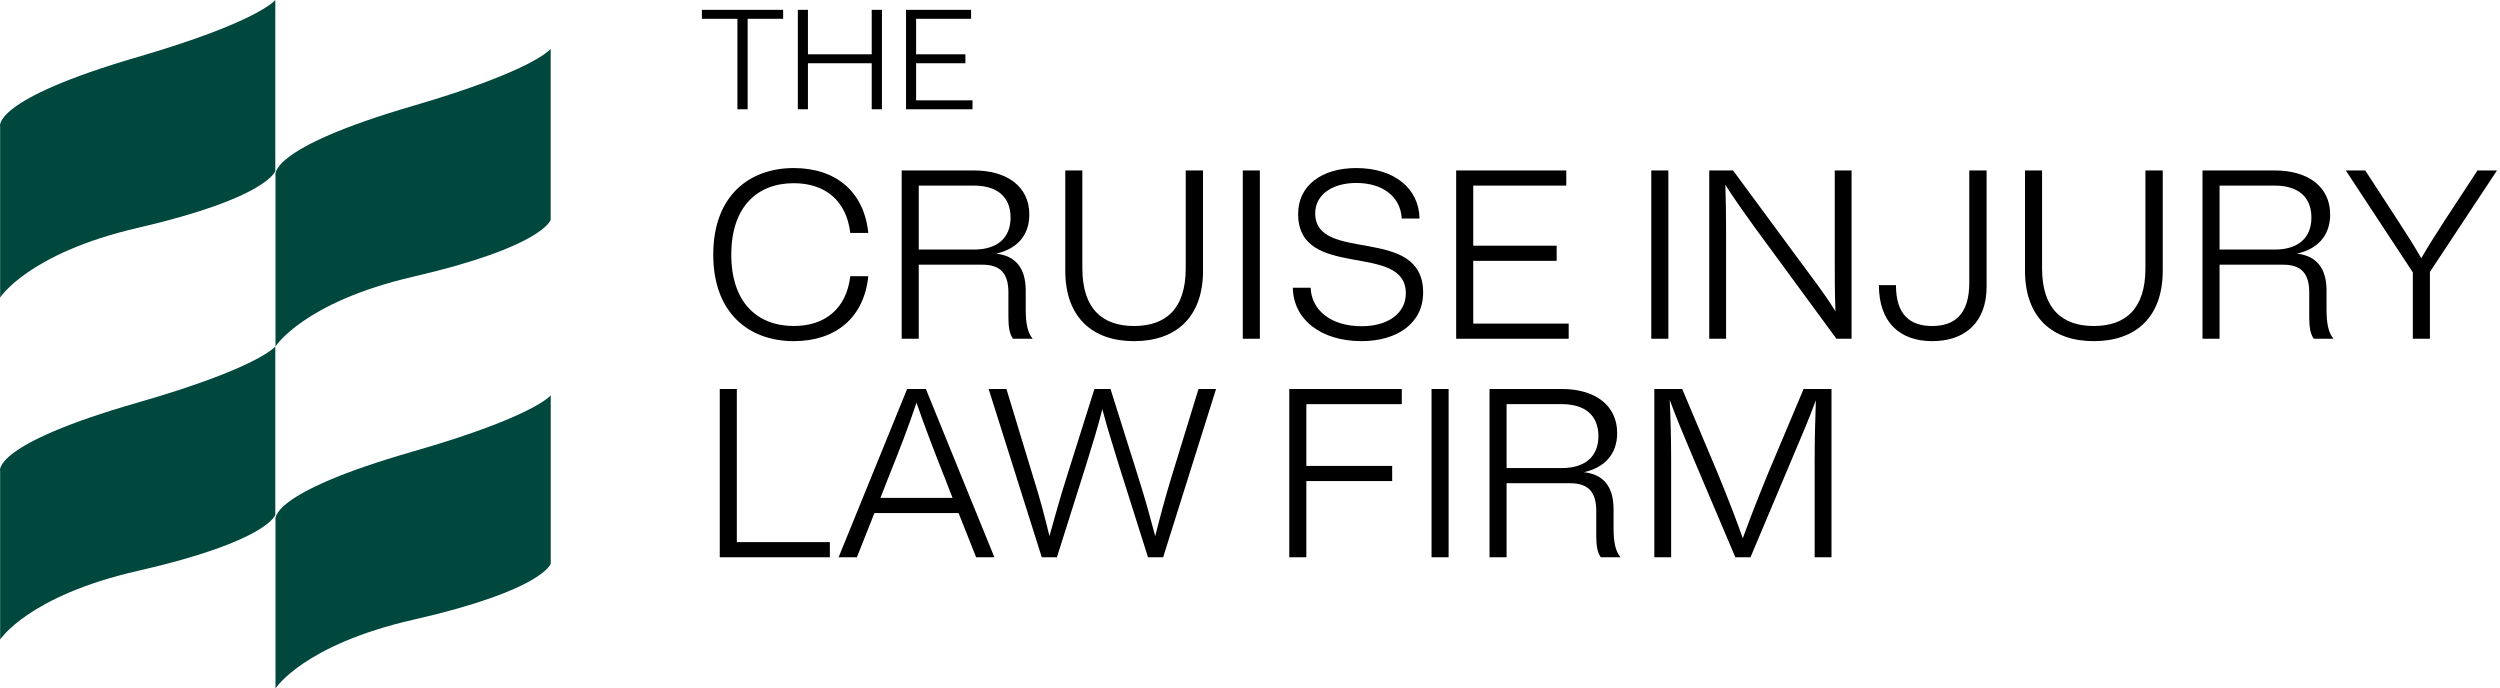 <svg width="207" height="57" viewBox="0 0 207 57" fill="none" xmlns="http://www.w3.org/2000/svg">
<path d="M22.8 14.146C22.8 14.146 22.203 16.368 11.408 18.866C2.334 20.968 0.011 24.639 0.011 24.639V10.487C0.011 10.487 -0.791 8.276 11.403 4.719C21.471 1.778 22.795 0 22.795 0V14.146H22.8Z" fill="#00473D"/>
<path d="M22.8 42.619C22.8 42.619 22.203 44.808 11.408 47.268C2.334 49.339 0.011 52.955 0.011 52.955V39.014C0.011 39.014 -0.791 36.836 11.403 33.333C21.471 30.436 22.795 28.684 22.795 28.684V42.619H22.8Z" fill="#00473D"/>
<path d="M45.601 18.192C45.601 18.192 45.004 20.413 34.209 22.911C25.136 25.013 22.812 28.684 22.812 28.684V14.532C22.812 14.532 22.011 12.321 34.204 8.764C44.273 5.824 45.596 4.045 45.596 4.045V18.192H45.601Z" fill="#00473D"/>
<path d="M45.601 46.667C45.601 46.667 45.004 48.856 34.207 51.317C25.131 53.389 22.812 57 22.812 57V43.062C22.812 43.062 22.011 40.883 34.207 37.379C44.278 34.481 45.601 32.729 45.601 32.729V46.667Z" fill="#00473D"/>
<path d="M143.686 46.142L140.182 37.882C139.346 35.891 138.829 34.677 138.252 33.105C138.331 34.757 138.371 36.448 138.371 38.26V46.142H136.978V32.209H139.287L142.173 39.056C143.228 41.624 143.805 43.156 144.303 44.57C144.82 43.156 145.397 41.624 146.452 39.056L149.339 32.209H151.648V46.142H150.254V38.26C150.254 36.448 150.294 34.776 150.354 33.144C149.777 34.697 149.259 35.911 148.423 37.882L144.94 46.142H143.686Z" fill="black"/>
<path d="M134.18 46.142H132.548C132.269 45.764 132.17 45.187 132.17 44.39V42.3C132.17 40.748 131.513 40.011 130.02 40.011H124.745V46.142H123.332V32.209H129.323C132.05 32.209 133.901 33.542 133.901 35.851C133.901 37.643 132.827 38.718 131.155 39.096C132.727 39.275 133.603 40.25 133.603 42.161V43.714C133.603 44.908 133.762 45.644 134.18 46.142ZM129.323 33.463H124.745V38.757H129.323C131.194 38.757 132.349 37.842 132.349 36.11C132.349 34.358 131.194 33.463 129.323 33.463Z" fill="black"/>
<path d="M119.945 32.209V46.142H118.532V32.209H119.945Z" fill="black"/>
<path d="M106.753 46.142V32.209H116.068V33.463H108.166V38.578H115.272V39.832H108.166V46.142H106.753Z" fill="black"/>
<path d="M81.859 32.209H83.332L85.541 39.474C86.138 41.365 86.516 42.818 86.894 44.39C87.332 42.818 87.731 41.365 88.328 39.474L90.617 32.209H91.95L94.239 39.474C94.837 41.365 95.235 42.818 95.653 44.39C96.051 42.818 96.429 41.365 97.006 39.474L99.236 32.209H100.689L96.309 46.142H95.055L92.607 38.399C92.07 36.648 91.672 35.394 91.274 33.881C90.895 35.394 90.497 36.648 89.96 38.399L87.512 46.142H86.258L81.859 32.209Z" fill="black"/>
<path d="M80.823 46.142L79.37 42.48H72.403L70.95 46.142H69.437L75.11 32.209H76.662L82.335 46.142H80.823ZM73.498 39.693L72.9 41.226H78.872L78.275 39.693C77.299 37.225 76.543 35.254 75.886 33.343C75.249 35.254 74.493 37.225 73.498 39.693Z" fill="black"/>
<path d="M68.712 44.888V46.142H59.596V32.209H61.009V44.888H68.712Z" fill="black"/>
<path d="M202.371 18.334L205.138 14.114H206.75L201.197 22.514V28.048H199.783V22.554L194.23 14.114H195.842L198.589 18.334C199.246 19.329 199.883 20.344 200.48 21.38C201.077 20.344 201.734 19.329 202.371 18.334Z" fill="black"/>
<path d="M193.215 28.048H191.583C191.304 27.669 191.205 27.092 191.205 26.296V24.206C191.205 22.653 190.548 21.917 189.055 21.917H183.78V28.048H182.367V14.114H188.359C191.085 14.114 192.937 15.448 192.937 17.757C192.937 19.548 191.862 20.623 190.19 21.001C191.762 21.18 192.638 22.156 192.638 24.067V25.619C192.638 26.814 192.797 27.55 193.215 28.048ZM188.359 15.368H183.78V20.663H188.359C190.23 20.663 191.384 19.747 191.384 18.016C191.384 16.264 190.23 15.368 188.359 15.368Z" fill="black"/>
<path d="M167.67 14.114H169.083V22.215C169.083 25.619 170.795 26.993 173.363 26.993C175.95 26.993 177.642 25.619 177.642 22.215V14.114H179.075V22.415C179.075 26.276 176.826 28.247 173.363 28.247C169.919 28.247 167.67 26.276 167.67 22.415V14.114Z" fill="black"/>
<path d="M155.573 23.609H156.986C156.986 26.077 158.161 26.993 159.992 26.993C161.843 26.993 163.057 26.017 163.057 23.41V14.114H164.491V23.728C164.491 26.694 162.699 28.247 159.992 28.247C157.305 28.247 155.573 26.694 155.573 23.609Z" fill="black"/>
<path d="M141.526 28.048V14.114H143.497L148.971 21.539C149.966 22.892 151.001 24.206 151.976 25.778C151.917 24.325 151.917 22.713 151.917 21.26V14.114H153.31V28.048H152.056L145.249 18.772C144.313 17.458 143.577 16.443 142.86 15.309C142.9 16.602 142.92 17.856 142.92 19.17V28.048H141.526Z" fill="black"/>
<path d="M138.14 14.114V28.048H136.726V14.114H138.14Z" fill="black"/>
<path d="M120.571 28.048V14.114H129.688V15.368H121.985V20.344H128.891V21.598H121.985V26.794H129.887V28.048H120.571Z" fill="black"/>
<path d="M107.485 17.717C107.485 15.328 109.476 13.915 112.302 13.915C115.447 13.915 117.497 15.607 117.537 18.095H116.064C115.965 16.284 114.492 15.149 112.302 15.149C110.312 15.149 108.899 16.124 108.899 17.657C108.899 21.857 117.836 18.573 117.836 24.225C117.836 26.793 115.646 28.246 112.74 28.246C109.396 28.246 107.087 26.475 107.047 23.827H108.52C108.6 25.758 110.292 27.012 112.74 27.012C114.91 27.012 116.403 25.957 116.403 24.285C116.403 19.986 107.485 23.27 107.485 17.717Z" fill="black"/>
<path d="M104.316 14.114V28.048H102.903V14.114H104.316Z" fill="black"/>
<path d="M88.205 14.114H89.619V22.215C89.619 25.619 91.33 26.993 93.898 26.993C96.486 26.993 98.178 25.619 98.178 22.215V14.114H99.611V22.415C99.611 26.276 97.362 28.247 93.898 28.247C90.455 28.247 88.205 26.276 88.205 22.415V14.114Z" fill="black"/>
<path d="M85.507 28.048H83.875C83.596 27.669 83.496 27.092 83.496 26.296V24.206C83.496 22.653 82.84 21.917 81.347 21.917H76.072V28.048H74.659V14.114H80.65C83.377 14.114 85.228 15.448 85.228 17.757C85.228 19.548 84.153 20.623 82.481 21.001C84.054 21.18 84.93 22.156 84.93 24.067V25.619C84.93 26.814 85.089 27.55 85.507 28.048ZM80.65 15.368H76.072V20.663H80.65C82.521 20.663 83.675 19.747 83.675 18.016C83.675 16.264 82.521 15.368 80.65 15.368Z" fill="black"/>
<path d="M70.403 22.872H71.896C71.538 26.335 69.169 28.246 65.725 28.246C62.043 28.246 59.057 25.957 59.057 21.081C59.057 16.204 62.043 13.915 65.725 13.915C69.169 13.915 71.538 15.826 71.896 19.289H70.403C70.085 16.582 68.293 15.169 65.725 15.169C62.72 15.169 60.55 17.1 60.55 21.081C60.55 25.061 62.72 26.992 65.725 26.992C68.293 26.992 70.085 25.579 70.403 22.872Z" fill="black"/>
<path d="M75.019 9.048V0.815H80.406V1.556H75.854V4.496H79.936V5.237H75.854V8.307H80.524V9.048H75.019Z" fill="black"/>
<path d="M66.897 0.815V4.496H72.178V0.815H73.025V9.048H72.178V5.237H66.897V9.048H66.061V0.815H66.897Z" fill="black"/>
<path d="M58.117 0.815H64.845V1.556H61.905V9.048H61.058V1.556H58.117V0.815Z" fill="black"/>
</svg>
